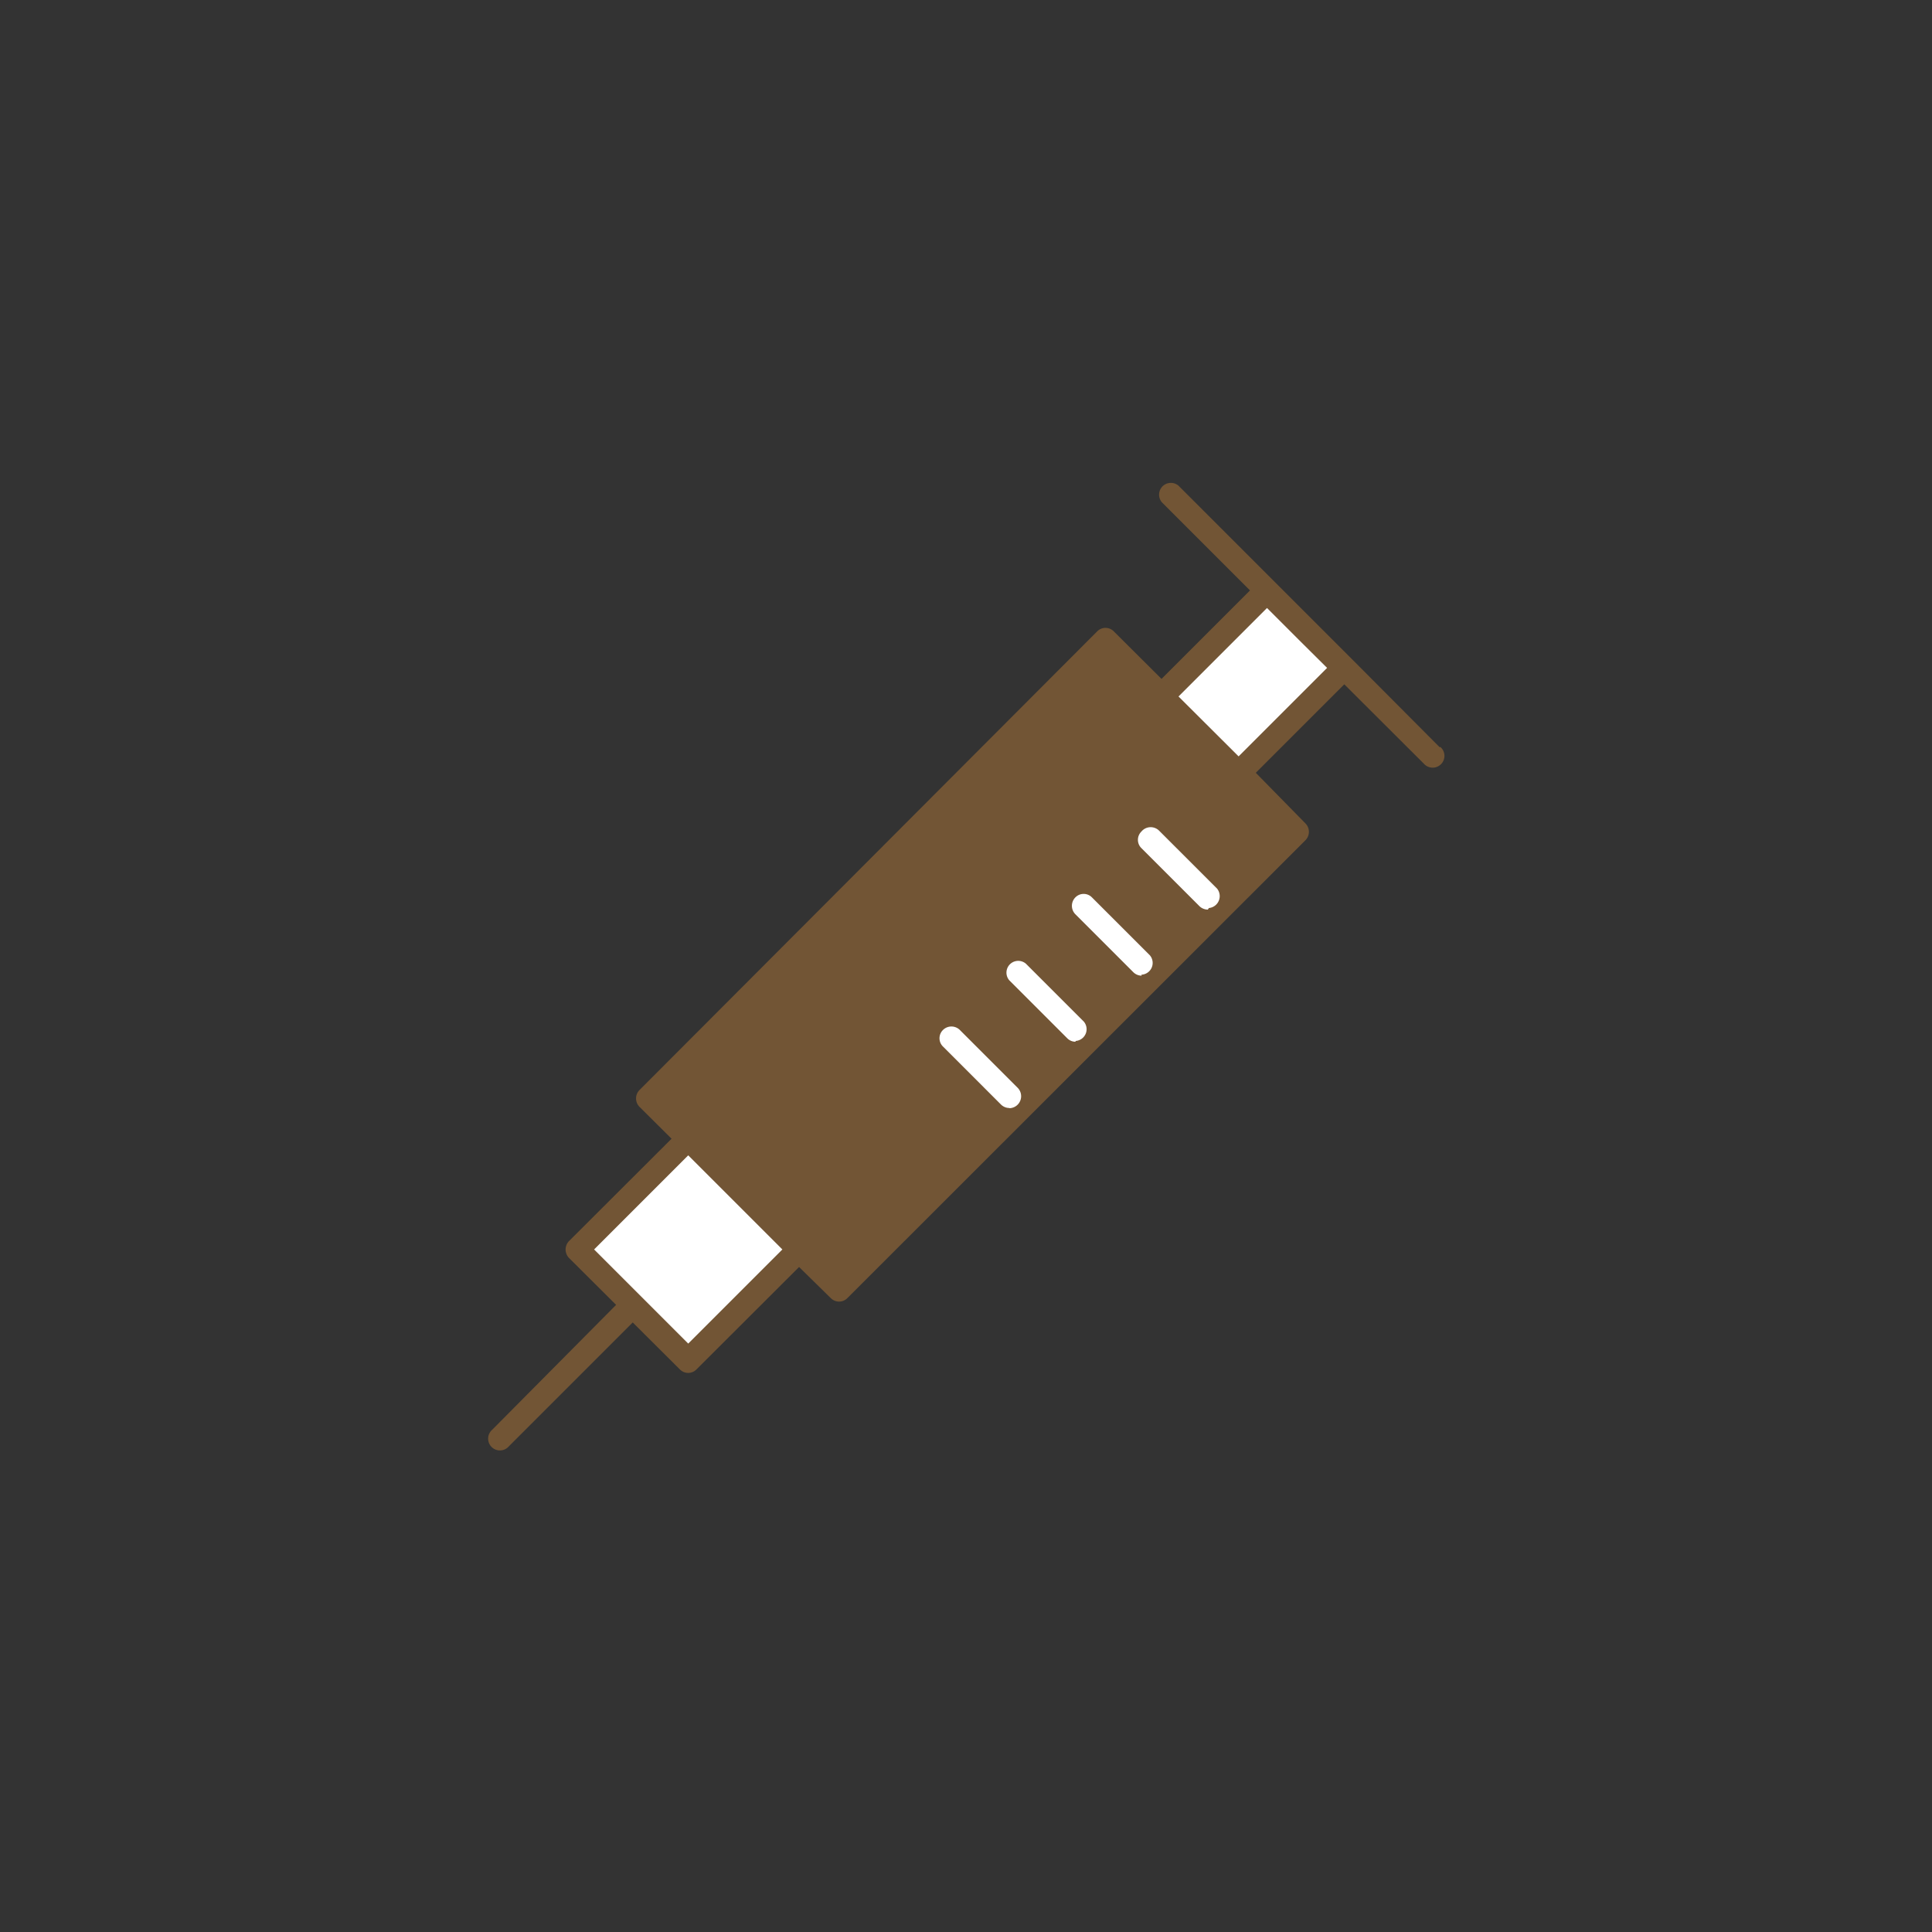 <svg xmlns="http://www.w3.org/2000/svg" viewBox="0 0 100 100"><rect x="0" y="0" width="100" height="100" fill="#333333" stroke="none"/><defs><style>.cls-1{fill:none;}.cls-2{fill:#725535;}.cls-3{fill:#fff;}</style></defs><g id="レイヤー_2" data-name="レイヤー 2"><g id="レイヤー_1-2" data-name="レイヤー 1"><rect class="cls-1" width="100" height="100"/><path class="cls-2" d="M74.52,38.68,70,34.14h0l-4-4h0l-5-5a.61.61,0,0,0-.86.86l4.56,4.56-4.58,4.58-2.47-2.46a.6.6,0,0,0-.86,0L33.1,56.42a.62.62,0,0,0,0,.87l1.66,1.65-5.31,5.3a.63.63,0,0,0,0,.87l2.44,2.43L25.48,74a.61.61,0,1,0,.86.86l6.41-6.41,2.44,2.43a.6.6,0,0,0,.86,0l5.31-5.3L43,67.19a.61.61,0,0,0,.43.18.6.6,0,0,0,.43-.18l23.71-23.7a.62.62,0,0,0,0-.87L65,40l4.58-4.58,4.11,4.1a.61.61,0,1,0,.86-.86Z"/><rect class="cls-3" x="32.18" y="61.23" width="6.89" height="6.89" transform="translate(-35.3 44.13) rotate(-45)"/><polygon class="cls-3" points="64.11 39.15 61 36.05 65.58 31.47 67.2 33.09 68.69 34.57 64.11 39.15"/><path class="cls-3" d="M52.25,57.35a.62.62,0,0,1-.44-.18l-3-3a.6.6,0,0,1,0-.86.62.62,0,0,1,.87,0l3,3a.62.62,0,0,1-.43,1.05Z"/><path class="cls-3" d="M55.67,53.92a.6.6,0,0,1-.43-.18l-3-3a.61.61,0,0,1,.86-.86l3,3a.61.61,0,0,1-.43,1Z"/><path class="cls-3" d="M59.09,50.5a.61.61,0,0,1-.43-.18l-3-3a.62.62,0,0,1,0-.87.6.6,0,0,1,.86,0l3,3a.61.61,0,0,1-.44,1Z"/><path class="cls-3" d="M62.52,47.08a.62.62,0,0,1-.44-.18l-3-3a.6.6,0,0,1,0-.86A.62.62,0,0,1,60,43l3,3a.62.62,0,0,1-.43,1Z"/></g></g></svg>